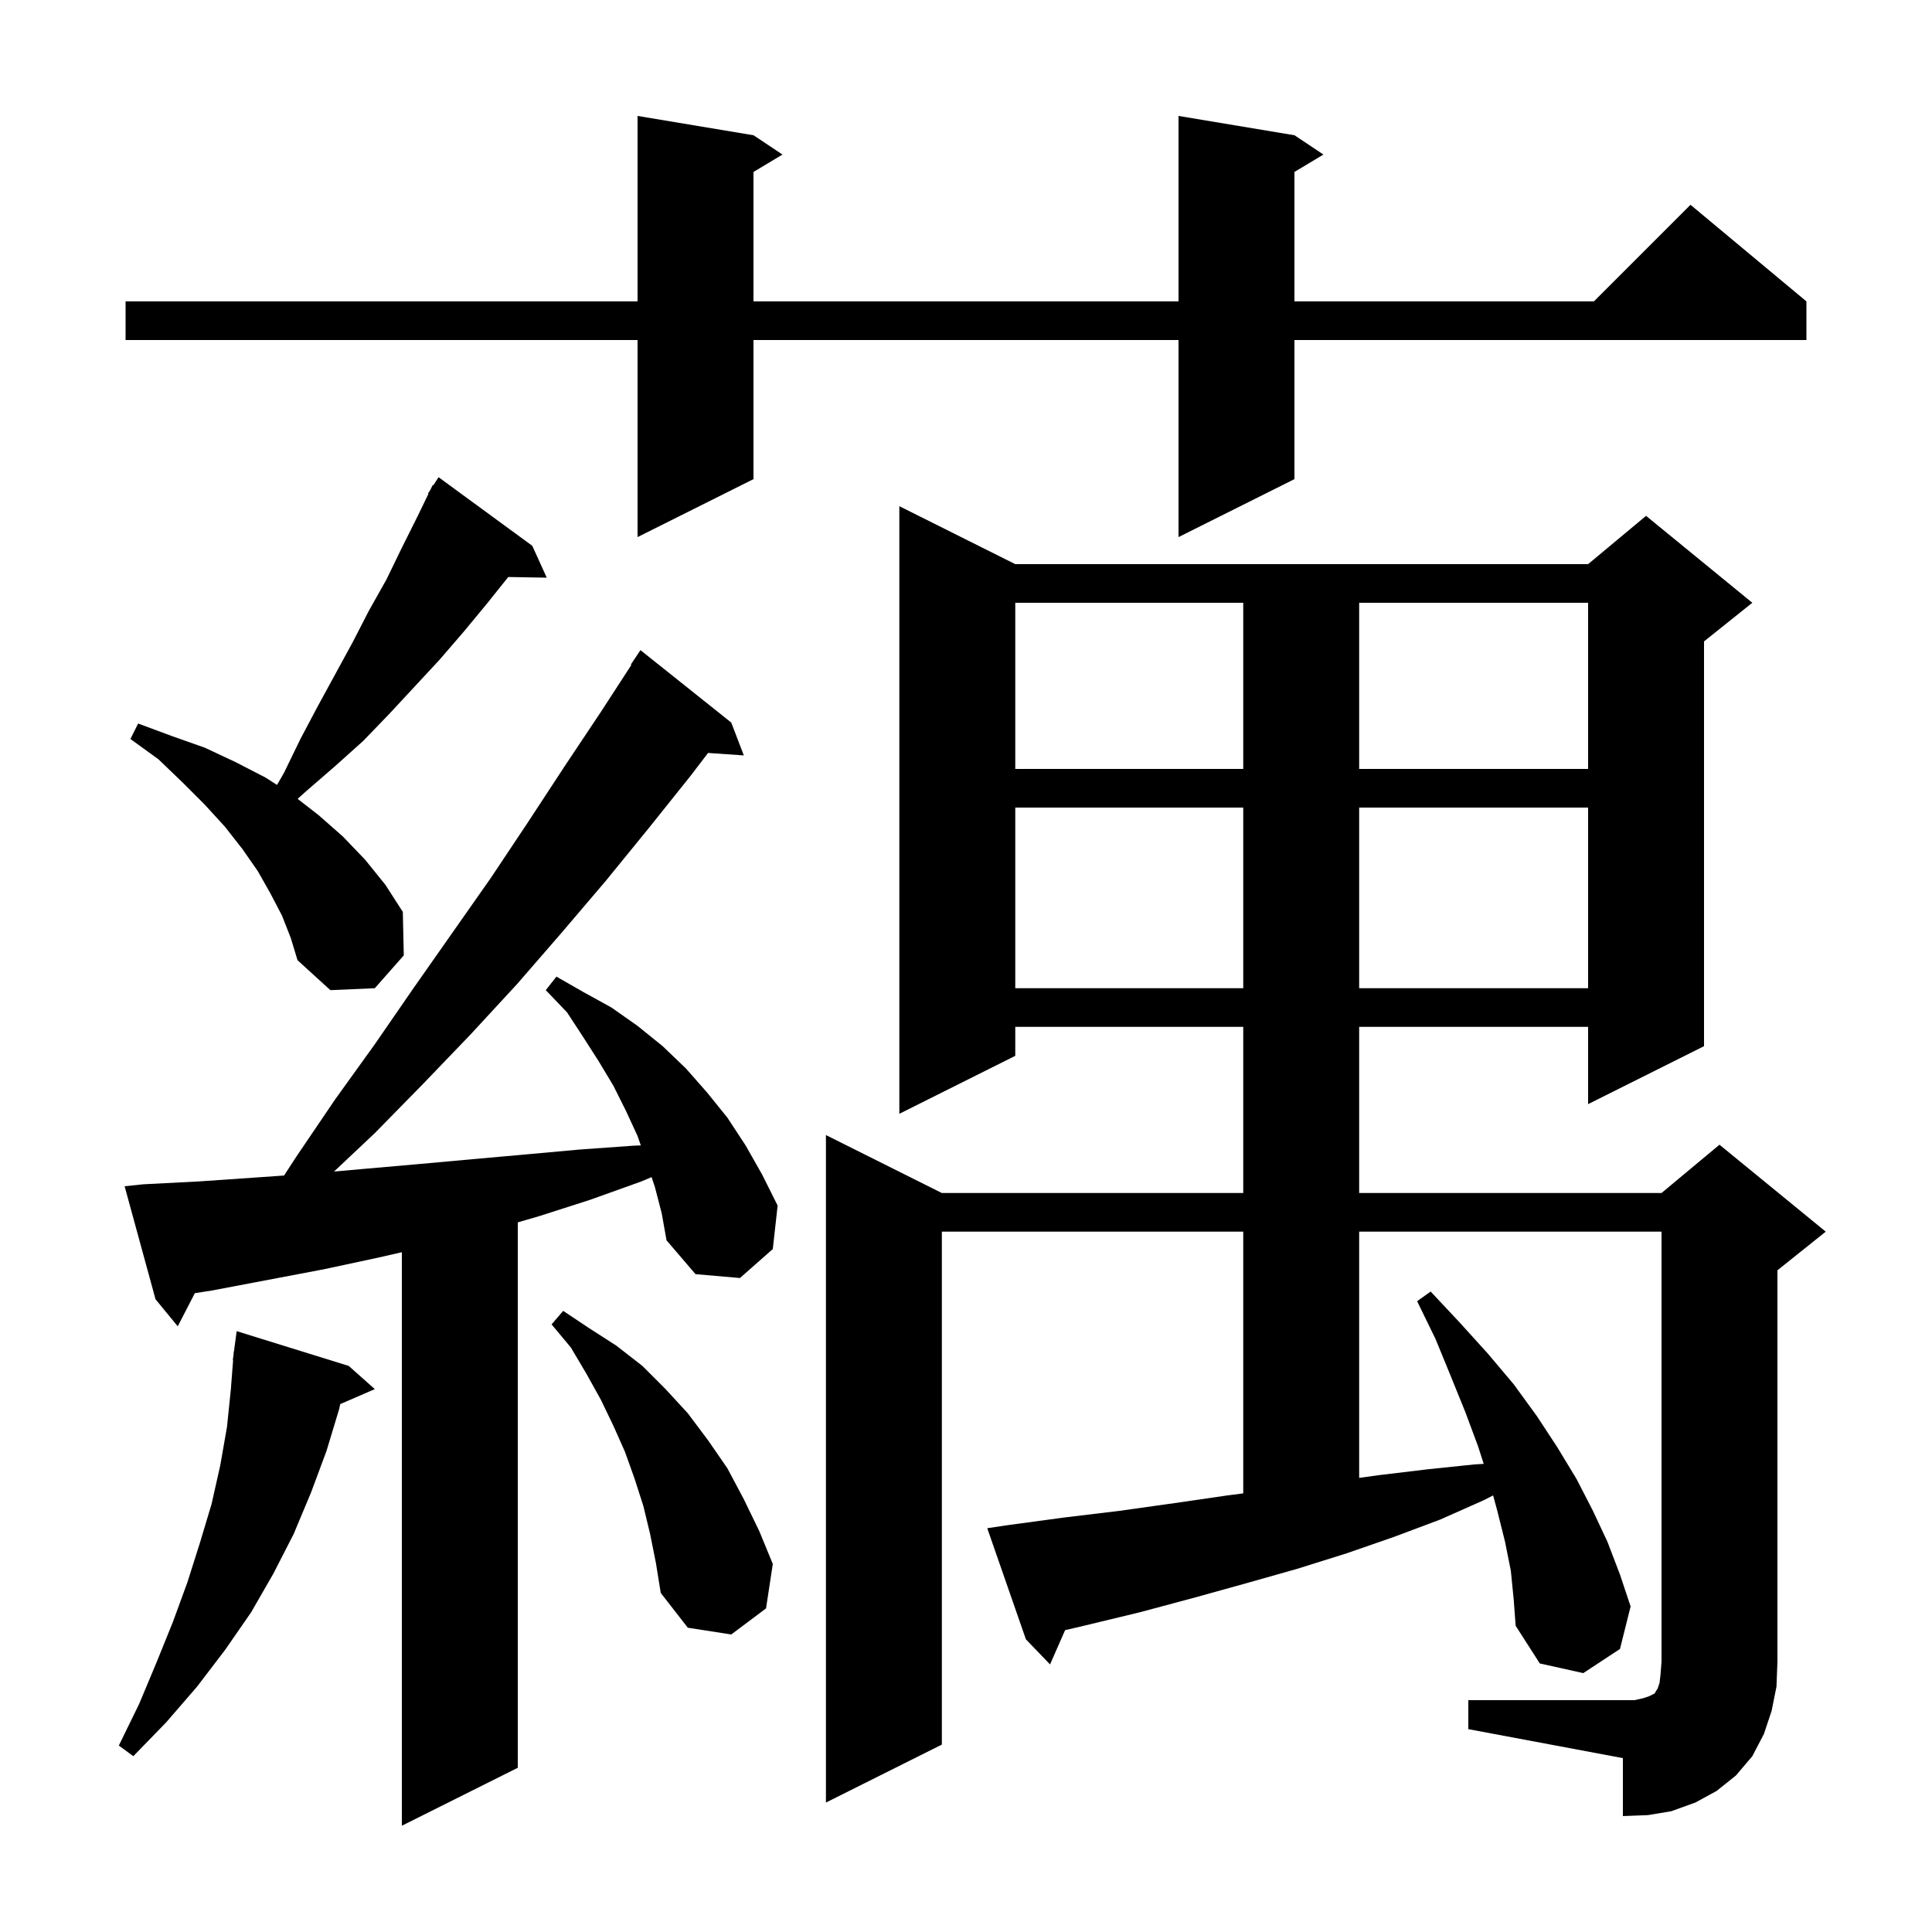 <svg xmlns="http://www.w3.org/2000/svg" xmlns:xlink="http://www.w3.org/1999/xlink" version="1.1" baseProfile="full" viewBox="0 0 200 200" width="200" height="200"><g fill="currentColor"><path d="M 67.8 122.9 L 67.452 121.855 L 66.4 122.3 L 61.1 124.2 L 55.8 125.9 L 53.6 126.54 L 53.6 183.0 L 41.6 189.0 L 41.6 129.63 L 39.1 130.2 L 33.5 131.4 L 21.9 133.6 L 20.169 133.869 L 18.4 137.3 L 16.1 134.5 L 12.9 122.8 L 14.8 122.6 L 20.6 122.3 L 26.4 121.9 L 29.407 121.689 L 30.7 119.7 L 34.7 113.8 L 38.8 108.1 L 42.8 102.3 L 50.8 90.9 L 54.6 85.2 L 58.4 79.4 L 62.2 73.7 L 65.359 68.834 L 65.3 68.8 L 66.3 67.3 L 75.7 74.8 L 77.0 78.2 L 73.299 77.945 L 71.5 80.3 L 67.1 85.8 L 62.7 91.2 L 58.1 96.6 L 53.5 101.9 L 48.7 107.1 L 43.8 112.2 L 38.8 117.3 L 34.578 121.279 L 37.7 121.0 L 43.4 120.5 L 48.9 120.0 L 54.5 119.5 L 60.0 119.0 L 65.6 118.6 L 66.337 118.573 L 66.0 117.6 L 64.8 115.0 L 63.5 112.4 L 62.0 109.9 L 60.4 107.4 L 58.7 104.8 L 56.5 102.5 L 57.6 101.1 L 60.4 102.7 L 63.3 104.3 L 66.0 106.2 L 68.6 108.3 L 71.0 110.6 L 73.2 113.1 L 75.3 115.7 L 77.2 118.6 L 78.9 121.6 L 80.5 124.8 L 80.0 129.3 L 76.6 132.3 L 72.0 131.9 L 69.0 128.4 L 68.5 125.6 Z M 152.0 176.0 L 169.2 176.0 L 170.1 175.8 L 170.7 175.6 L 171.3 175.3 L 171.4 175.1 L 171.6 174.8 L 171.8 174.2 L 171.9 173.3 L 172.0 172.0 L 172.0 127.5 L 140.7 127.5 L 140.7 152.988 L 142.8 152.7 L 147.8 152.1 L 152.6 151.6 L 153.595 151.538 L 153.0 149.7 L 151.7 146.2 L 150.2 142.5 L 148.6 138.6 L 146.7 134.7 L 148.1 133.7 L 151.1 136.9 L 154.0 140.1 L 156.7 143.3 L 159.1 146.6 L 161.2 149.8 L 163.2 153.1 L 164.9 156.4 L 166.4 159.6 L 167.7 163.0 L 168.8 166.3 L 167.7 170.7 L 163.9 173.2 L 159.4 172.2 L 156.9 168.3 L 156.7 165.6 L 156.4 162.6 L 155.8 159.6 L 155.0 156.4 L 154.565 154.806 L 153.6 155.3 L 149.1 157.3 L 144.3 159.1 L 139.4 160.8 L 134.3 162.4 L 129.0 163.9 L 123.6 165.4 L 118.0 166.9 L 112.2 168.3 L 110.259 168.753 L 108.7 172.3 L 106.2 169.7 L 102.2 158.2 L 104.2 157.9 L 110.1 157.1 L 115.9 156.4 L 121.6 155.6 L 127.1 154.8 L 128.7 154.593 L 128.7 127.5 L 97.5 127.5 L 97.5 180.6 L 85.5 186.6 L 85.5 117.5 L 97.5 123.5 L 128.7 123.5 L 128.7 106.3 L 105.1 106.3 L 105.1 109.3 L 93.1 115.3 L 93.1 52.4 L 105.1 58.4 L 164.4 58.4 L 170.4 53.4 L 181.4 62.4 L 176.4 66.4 L 176.4 108.3 L 164.4 114.3 L 164.4 106.3 L 140.7 106.3 L 140.7 123.5 L 172.0 123.5 L 178.0 118.5 L 189.0 127.5 L 184.0 131.5 L 184.0 172.0 L 183.9 174.6 L 183.4 177.1 L 182.6 179.5 L 181.4 181.8 L 179.7 183.8 L 177.7 185.4 L 175.5 186.6 L 173.0 187.5 L 170.6 187.9 L 168.0 188.0 L 168.0 182.0 L 152.0 179.0 Z M 36.1 141.4 L 38.8 143.8 L 35.222 145.353 L 35.1 145.9 L 33.8 150.2 L 32.2 154.5 L 30.4 158.8 L 28.3 162.9 L 26.0 166.9 L 23.3 170.8 L 20.4 174.6 L 17.2 178.3 L 13.8 181.8 L 12.3 180.7 L 14.4 176.4 L 16.2 172.1 L 17.9 167.9 L 19.4 163.8 L 20.7 159.7 L 21.9 155.7 L 22.8 151.7 L 23.5 147.7 L 23.9 143.8 L 24.131 140.802 L 24.1 140.8 L 24.173 140.255 L 24.2 139.9 L 24.22 139.902 L 24.5 137.8 Z M 67.3 158.8 L 66.6 155.9 L 65.7 153.1 L 64.7 150.3 L 63.5 147.6 L 62.2 144.9 L 60.7 142.2 L 59.1 139.5 L 57.1 137.1 L 58.3 135.7 L 61.0 137.5 L 63.8 139.3 L 66.5 141.4 L 68.9 143.8 L 71.2 146.3 L 73.3 149.1 L 75.3 152.0 L 77.0 155.2 L 78.6 158.5 L 80.0 161.9 L 79.3 166.5 L 75.7 169.2 L 71.2 168.5 L 68.4 164.9 L 67.9 161.8 Z M 29.2 94.8 L 28.0 92.5 L 26.7 90.2 L 25.1 87.9 L 23.3 85.6 L 21.2 83.3 L 18.9 81.0 L 16.4 78.6 L 13.5 76.5 L 14.3 74.9 L 17.8 76.2 L 21.2 77.4 L 24.4 78.9 L 27.5 80.5 L 28.677 81.256 L 29.4 80.0 L 31.1 76.5 L 32.9 73.1 L 36.5 66.5 L 38.2 63.2 L 40.0 60.0 L 41.6 56.7 L 43.2 53.5 L 44.351 51.126 L 44.3 51.1 L 44.554 50.708 L 44.8 50.2 L 44.859 50.236 L 45.4 49.4 L 55.1 56.5 L 56.6 59.8 L 52.615 59.731 L 50.4 62.5 L 48.0 65.4 L 45.5 68.3 L 40.3 73.9 L 37.6 76.7 L 34.7 79.3 L 31.7 81.9 L 30.811 82.697 L 33.0 84.4 L 35.5 86.6 L 37.8 89.0 L 39.9 91.6 L 41.7 94.4 L 41.8 98.9 L 38.8 102.3 L 34.2 102.5 L 30.8 99.4 L 30.1 97.1 Z M 105.1 83.6 L 105.1 102.3 L 128.7 102.3 L 128.7 83.6 Z M 140.7 83.6 L 140.7 102.3 L 164.4 102.3 L 164.4 83.6 Z M 105.1 62.4 L 105.1 79.6 L 128.7 79.6 L 128.7 62.4 Z M 140.7 62.4 L 140.7 79.6 L 164.4 79.6 L 164.4 62.4 Z M 134.0 14.0 L 137.0 16.0 L 134.0 17.8 L 134.0 31.2 L 165.0 31.2 L 175.0 21.2 L 187.0 31.2 L 187.0 35.2 L 134.0 35.2 L 134.0 49.6 L 122.0 55.6 L 122.0 35.2 L 78.0 35.2 L 78.0 49.6 L 66.0 55.6 L 66.0 35.2 L 13.0 35.2 L 13.0 31.2 L 66.0 31.2 L 66.0 12.0 L 78.0 14.0 L 81.0 16.0 L 78.0 17.8 L 78.0 31.2 L 122.0 31.2 L 122.0 12.0 Z "/></g></svg>
